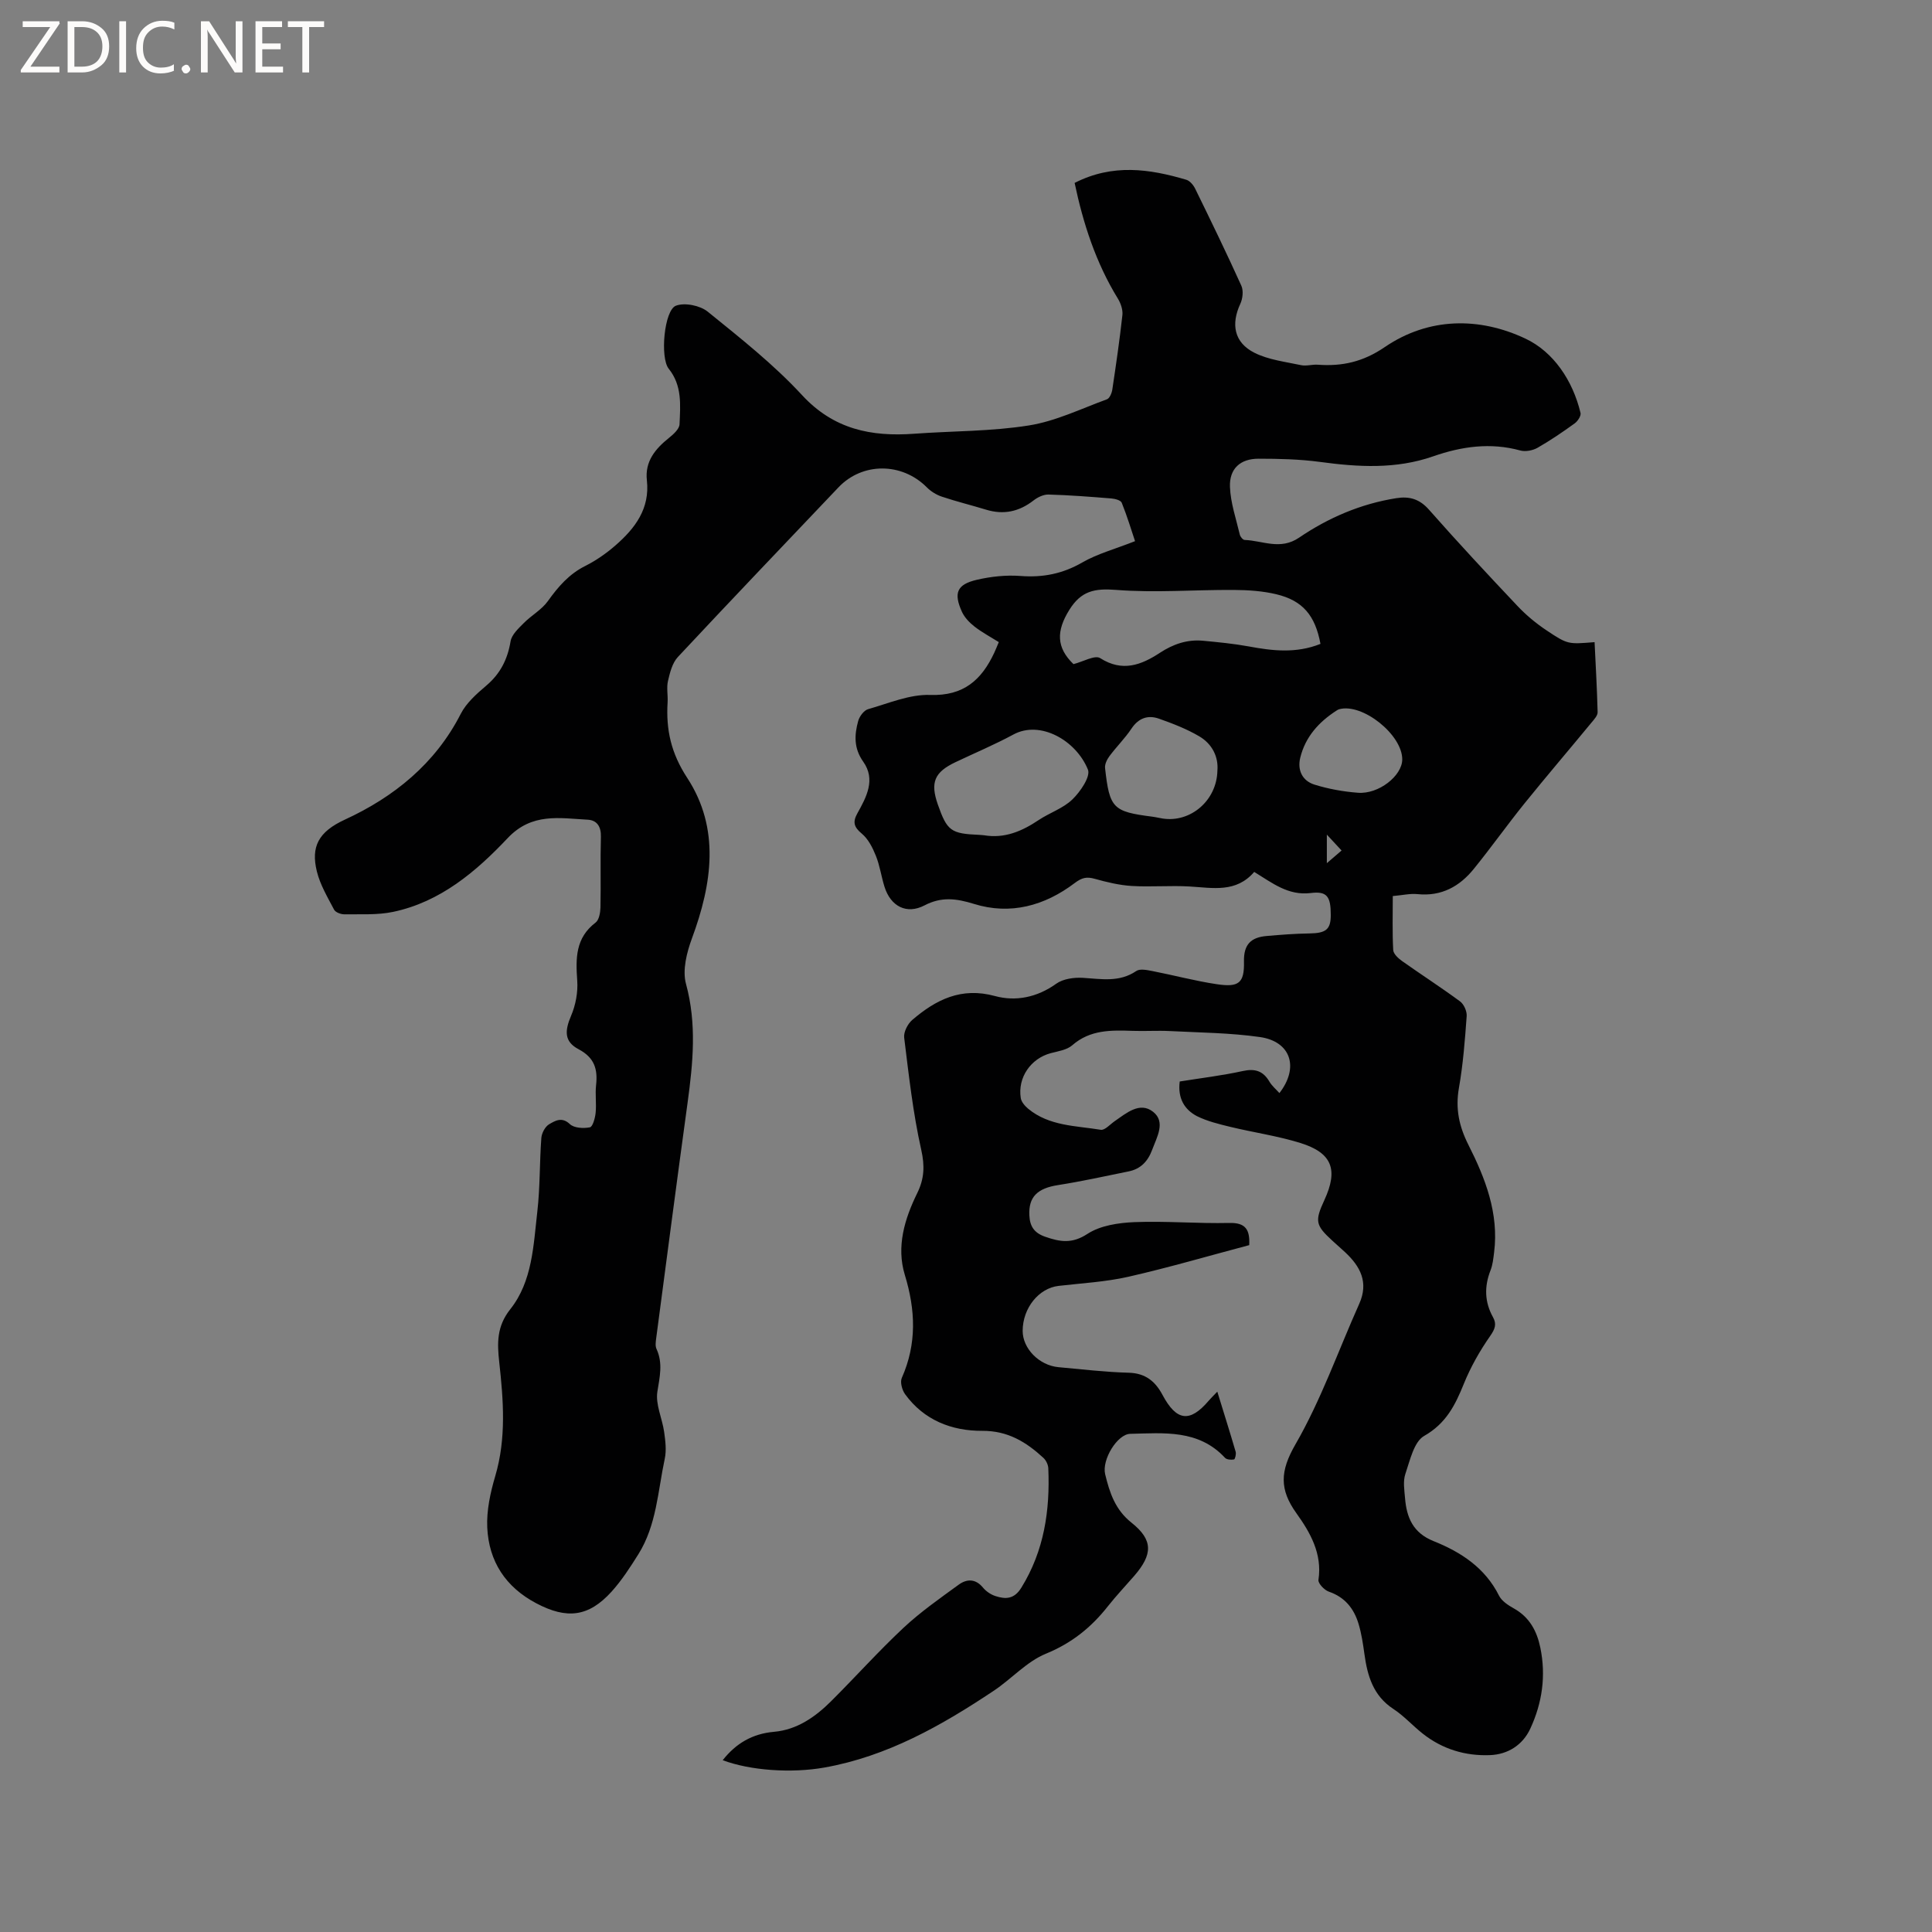 <svg enable-background="new 0 0 400 400" viewBox="0 0 400 400" xmlns="http://www.w3.org/2000/svg"><rect x="0" y="0" width="400" height="400" fill="#808080" stroke="none"/><g fill="#fcfbfa"><path d="m12.4 4.8-6.1 9h6v1.2h-8v-.5l6.1-8.9h-5.7v-1.2h7.6v.4z"/><path d="m14 15v-10.6h3c1.6 0 2.9.5 4 1.4s1.6 2.2 1.6 3.8-.5 3-1.6 3.9-2.4 1.5-4 1.5zm1.4-9.4v8.2h1.6c1.3 0 2.4-.4 3.1-1.1s1.1-1.8 1.1-3.1-.4-2.3-1.2-3-1.8-1-3.1-1z"/><path d="m26.1 4.4v10.6h-1.4v-10.6z"/><path d="m36.1 14.6c-.8.4-1.8.6-2.9.6-1.5 0-2.7-.5-3.6-1.4s-1.4-2.2-1.4-3.8c0-1.7.5-3.1 1.5-4.1s2.3-1.6 3.9-1.6c1 0 1.8.1 2.5.4v1.4c-.8-.4-1.6-.6-2.5-.6-1.2 0-2.1.4-2.9 1.2s-1.1 1.8-1.1 3.2c0 1.3.3 2.3 1 3s1.6 1.1 2.7 1.1c1 0 2-.2 2.7-.7v1.3z"/><path d="m37.6 14.3c0-.2.1-.5.3-.6s.4-.3.6-.3c.3 0 .5.1.6.3s.3.4.3.6-.1.4-.3.6-.4.3-.6.3c-.3 0-.5-.1-.6-.3s-.3-.4-.3-.6z"/><path d="m50.2 15h-1.6l-5.3-8.2c-.2-.2-.3-.5-.4-.7 0 .2.1.7.1 1.5v7.4h-1.4v-10.6h1.7l5.2 8.1c.2.4.4.6.4.7 0-.3-.1-.8-.1-1.5v-7.3h1.4z"/><path d="m58.6 15h-5.7v-10.6h5.5v1.2h-4.1v3.4h3.8v1.2h-3.8v3.6h4.3z"/><path d="m67.1 5.6h-3.1v9.4h-1.4v-9.4h-3v-1.2h7.5z"/></g><path d="m244.25 223.91c4.5-.72 8.81-1.23 13.03-2.16 2.55-.56 4.23-.04 5.54 2.19.52.88 1.35 1.57 2.07 2.37 4.12-5.31 2.37-10.68-4.03-11.6-6.16-.88-12.44-.92-18.68-1.24-2.54-.13-5.09.05-7.63-.04-4.46-.15-8.82-.28-12.55 2.98-1.11.97-2.9 1.23-4.43 1.63-4.14 1.09-6.91 5.04-6.23 9.31.13.8.86 1.64 1.53 2.2 4.36 3.61 9.86 3.51 15.03 4.36.83.14 1.91-1.1 2.84-1.75 2.45-1.69 5.24-4.15 8-1.97 2.65 2.09.79 5.21-.21 7.9-.9 2.4-2.4 3.94-4.87 4.44-4.86.99-9.71 2.06-14.61 2.83-4.29.67-6.13 2.46-5.93 6.29.11 2.23.97 3.6 3.26 4.4 3.1 1.08 5.58 1.5 8.77-.59 2.65-1.73 6.39-2.29 9.69-2.43 6.55-.26 13.14.32 19.7.17 3.36-.08 4.26 1.4 4.1 4.59-8.27 2.19-16.59 4.63-25.02 6.55-4.72 1.07-9.63 1.33-14.46 1.89-4.09.48-7.4 4.56-7.43 9.28-.02 3.67 3.4 7.18 7.42 7.55 4.85.44 9.71 1.02 14.57 1.15 3.47.1 5.49 1.82 6.97 4.6 2.9 5.43 5.66 5.78 9.57 1.18.46-.54.97-1.02 1.77-1.86 1.35 4.39 2.62 8.4 3.8 12.44.14.48-.12 1.54-.34 1.59-.59.12-1.51.05-1.87-.34-5.48-5.9-12.65-5.12-19.62-4.96-2.67.06-5.91 5.36-5.19 8.36.92 3.79 2.05 7.33 5.45 10.03 4.52 3.59 4.42 6.57.56 11.03-1.81 2.08-3.71 4.09-5.42 6.25-3.45 4.39-7.5 7.66-12.85 9.85-3.99 1.63-7.13 5.23-10.83 7.69-10.8 7.2-22.01 13.56-35.03 15.88-6.81 1.21-15.35.63-21.06-1.52 2.75-3.49 6.13-5.48 10.64-5.88 4.74-.42 8.53-3.07 11.81-6.34 5.03-5.01 9.78-10.32 14.96-15.17 3.53-3.3 7.53-6.1 11.45-8.95 1.66-1.21 3.47-1.28 5.02.6.64.78 1.63 1.45 2.59 1.76 2.11.69 3.89.65 5.36-1.74 4.72-7.64 5.95-15.98 5.58-24.71-.03-.74-.46-1.65-1.01-2.16-3.57-3.29-7.36-5.63-12.66-5.6-6.32.03-12.08-2.2-15.99-7.6-.62-.86-1.06-2.49-.67-3.36 3.13-7.07 2.85-14.04.62-21.34-1.78-5.84-.05-11.57 2.57-16.91 1.46-2.97 1.59-5.62.83-8.99-1.71-7.62-2.57-15.44-3.53-23.21-.14-1.16.73-2.85 1.67-3.66 4.91-4.2 10.14-6.86 17.13-4.95 4.28 1.17 8.74.28 12.68-2.55 1.42-1.02 3.69-1.33 5.53-1.22 3.8.23 7.52.98 11.04-1.41.76-.52 2.22-.21 3.31 0 4.47.87 8.88 2.06 13.37 2.73 4.54.68 5.72-.22 5.62-4.69-.08-3.6 1.5-5.01 4.67-5.29 2.94-.26 5.9-.49 8.85-.53 3.45-.05 4.46-.81 4.45-3.83 0-3.81-.76-4.96-4.13-4.54-4.7.59-7.99-2.1-11.72-4.37-3.75 4.37-8.57 3.3-13.34 3.02-3.99-.24-8.02.13-12.01-.11-2.58-.16-5.16-.78-7.66-1.48-1.67-.47-2.65-.26-4.15.87-6.2 4.7-13.31 6.68-20.88 4.32-3.65-1.13-6.72-1.52-10.22.31-3.7 1.93-7.01.22-8.29-3.87-.66-2.12-.96-4.37-1.79-6.42-.67-1.67-1.58-3.47-2.91-4.57-1.65-1.37-1.91-2.41-.9-4.22 1.88-3.36 3.82-6.98 1.21-10.66-1.98-2.79-1.85-5.55-1.05-8.44.26-.95 1.18-2.19 2.04-2.44 4.25-1.21 8.61-3.1 12.86-2.95 6.94.24 10.64-3.12 13.27-8.73.31-.67.58-1.35.94-2.21-1.69-1.06-3.46-2-5.02-3.21-1.04-.81-2.07-1.88-2.61-3.06-1.77-3.9-1.05-5.67 3.08-6.63 2.93-.68 6.07-1.02 9.06-.79 4.62.35 8.7-.45 12.76-2.79 3.14-1.81 6.76-2.77 10.94-4.42-.79-2.36-1.65-5.21-2.76-7.96-.21-.51-1.39-.82-2.15-.88-4.33-.35-8.66-.69-13-.81-1.03-.03-2.24.55-3.09 1.21-2.99 2.33-6.2 3.04-9.85 1.92-3.04-.93-6.13-1.68-9.14-2.69-1.14-.38-2.28-1.08-3.13-1.94-5.15-5.18-13.33-5.21-18.29.02-11.1 11.69-22.24 23.33-33.24 35.11-1.15 1.23-1.65 3.22-2.05 4.96-.33 1.41.01 2.96-.08 4.44-.35 5.66.71 10.51 4.06 15.63 6.86 10.51 5.15 21.94.98 33.23-1.08 2.93-2.01 6.59-1.23 9.43 2.25 8.27 1.45 16.35.33 24.57-2.23 16.27-4.36 32.56-6.51 48.84-.09.71-.21 1.56.07 2.16 1.37 2.98.66 5.8.18 8.87-.41 2.62 1 5.5 1.4 8.29.26 1.84.51 3.81.13 5.58-1.43 6.7-1.69 13.75-5.47 19.78-1.68 2.68-3.43 5.39-5.54 7.73-4.78 5.28-9.29 5.73-15.56 2.43-6.41-3.38-9.85-8.7-10.18-15.71-.16-3.52.64-7.2 1.65-10.62 2.32-7.85 1.7-15.72.83-23.63-.43-3.91-.54-7.38 2.29-10.94 4.59-5.78 4.79-13.23 5.6-20.25.58-5.04.45-10.15.83-15.22.08-1.01.79-2.35 1.62-2.83 1.22-.7 2.61-1.61 4.28-.03.87.83 2.82.93 4.15.67.59-.12 1.08-1.92 1.19-3 .19-1.89-.12-3.83.09-5.72.37-3.32-.32-5.71-3.64-7.46-2.98-1.58-2.86-3.8-1.54-6.9.95-2.22 1.45-4.88 1.28-7.28-.33-4.62-.38-8.85 3.8-12.03.72-.55.98-2.05 1.01-3.13.1-4.88-.05-9.76.09-14.63.06-2.11-.82-3.44-2.73-3.54-5.83-.31-11.56-1.5-16.57 3.81-6.54 6.93-13.93 13.21-23.7 15.27-3.26.69-6.73.46-10.1.51-.74.01-1.86-.41-2.15-.98-1.34-2.56-2.88-5.14-3.56-7.91-1.25-5.1.31-8.19 5.81-10.72 10.08-4.64 18.7-11.54 23.98-21.89 1.16-2.27 3.29-4.15 5.29-5.85 2.91-2.47 4.41-5.44 5.03-9.18.23-1.37 1.63-2.66 2.72-3.76 1.59-1.61 3.73-2.77 5.01-4.57 2.13-2.98 4.38-5.59 7.74-7.27 2.25-1.13 4.39-2.63 6.29-4.29 4.02-3.51 7.11-7.58 6.46-13.42-.44-3.95 1.75-6.54 4.61-8.83.91-.73 2.11-1.82 2.15-2.79.17-3.96.57-8.01-2.24-11.5-1.83-2.28-.94-12.14 1.5-13.05 1.83-.69 5-.04 6.58 1.24 6.75 5.47 13.65 10.91 19.52 17.27 6.56 7.1 14.33 8.65 23.24 8 7.92-.58 15.94-.47 23.75-1.72 5.53-.88 10.8-3.46 16.14-5.41.55-.2 1-1.27 1.11-2 .77-5.13 1.52-10.27 2.09-15.43.12-1.09-.33-2.42-.92-3.39-4.6-7.48-7.22-15.65-8.97-23.98 7.87-4.02 15.51-2.91 23.13-.65.74.22 1.47 1.11 1.84 1.87 3.26 6.66 6.5 13.32 9.55 20.07.46 1.03.28 2.68-.22 3.75-1.96 4.23-1.28 8.01 2.93 10.13 2.91 1.46 6.38 1.86 9.64 2.56 1.1.24 2.33-.18 3.48-.09 5.05.37 9.38-.59 13.86-3.65 9.1-6.2 19.59-6.26 29.15-1.74 5.78 2.73 9.77 8.65 11.38 15.37.15.61-.58 1.71-1.2 2.16-2.49 1.8-5.04 3.54-7.7 5.06-.99.56-2.49.85-3.56.56-6.19-1.7-12.18-.84-18.05 1.21-7.74 2.7-15.55 2.22-23.47 1.15-4.18-.56-8.45-.66-12.68-.66-3.78 0-6.07 2.06-5.92 5.86.13 3.31 1.27 6.58 2.04 9.86.1.44.64 1.09 1 1.1 3.75.14 7.37 2.17 11.26-.47 6.07-4.13 12.8-7.02 20.15-8.18 2.71-.43 4.8.17 6.75 2.38 5.96 6.76 12.11 13.36 18.3 19.91 1.79 1.9 3.85 3.62 6.03 5.07 4.45 2.98 4.52 2.88 9.96 2.45.23 4.83.51 9.66.63 14.5.02.68-.68 1.45-1.19 2.06-4.63 5.62-9.37 11.16-13.94 16.82-3.59 4.45-6.9 9.12-10.5 13.56-2.95 3.65-6.71 5.73-11.65 5.23-1.54-.16-3.14.23-5.13.4 0 3.84-.11 7.51.09 11.17.04.8 1.05 1.73 1.84 2.29 3.98 2.82 8.08 5.46 12 8.35.8.59 1.44 2.04 1.37 3.04-.36 4.96-.74 9.96-1.6 14.85-.76 4.29.01 7.95 1.97 11.83 3.5 6.92 6.32 14.17 5.31 22.23-.16 1.25-.28 2.56-.74 3.72-1.31 3.35-1.25 6.55.51 9.71.8 1.44.42 2.45-.59 3.9-2.15 3.08-4.05 6.43-5.46 9.92-1.78 4.4-3.67 8.18-8.2 10.76-2.12 1.21-2.93 5.05-3.89 7.86-.52 1.52-.21 3.37-.07 5.05.33 4 1.66 7.17 5.9 8.87 5.66 2.26 10.67 5.52 13.56 11.3.56 1.12 1.91 1.99 3.07 2.64 3.24 1.81 4.77 4.68 5.48 8.13 1.2 5.81.39 11.43-2.07 16.74-1.58 3.42-4.66 5.36-8.36 5.5-5.09.2-9.85-1.23-13.92-4.45-2.08-1.64-3.88-3.67-6.08-5.11-4.17-2.73-5.37-6.84-5.99-11.36-.29-2.09-.6-4.2-1.2-6.21-.95-3.19-2.82-5.57-6.18-6.72-.92-.32-2.25-1.72-2.14-2.43.82-5.43-1.7-9.81-4.57-13.81-3.52-4.92-3.4-8.69-.21-14.22 5.31-9.19 8.87-19.4 13.23-29.14 1.98-4.43.23-7.73-2.94-10.68-.85-.79-1.74-1.56-2.6-2.35-3.53-3.23-3.7-4.08-1.68-8.44 2.9-6.29 1.62-9.77-4.98-11.82-4.73-1.47-9.69-2.17-14.52-3.34-2.35-.57-4.76-1.16-6.9-2.22-2.59-1.37-3.99-3.7-3.55-7.17zm29.14-90.6c-1.1-5.9-3.67-8.97-9.16-10.28-2.84-.68-5.85-.87-8.78-.89-8.14-.05-16.32.63-24.4-.01-4.44-.35-7.22.23-9.64 4.11-2.75 4.4-2.72 7.83.84 11.26 2-.5 4.44-1.94 5.53-1.24 4.61 2.93 8.5 1.43 12.36-1.1 2.76-1.81 5.68-2.81 8.95-2.5 3.15.3 6.31.6 9.42 1.17 4.94.92 9.82 1.5 14.88-.52zm-69.67 39.62c4.27.72 7.87-.83 11.33-3.15 2.28-1.52 5.08-2.42 6.99-4.28 1.64-1.59 3.79-4.73 3.2-6.17-2.45-6.05-9.88-10.26-15.42-7.26-3.9 2.11-8.01 3.83-12.02 5.74-4.35 2.07-5.23 4.2-3.63 8.76 1.92 5.47 2.7 6.04 8.6 6.28.31.02.63.05.95.08zm48.33-13.38c.24-2.84-1.06-5.52-3.77-7.11-2.6-1.53-5.48-2.64-8.34-3.65-2.28-.8-4.22-.13-5.68 2.06-1.34 2.01-3.1 3.74-4.55 5.69-.51.68-1 1.67-.92 2.46.93 8.36 1.63 9.04 9.76 10.08.73.09 1.45.28 2.18.39 5.74.88 11.19-3.7 11.32-9.92zm38.27-2.29c.05-5.13-8.24-11.75-13.06-10.42-.2.05-.38.17-.55.28-3.67 2.36-6.46 5.45-7.51 9.77-.63 2.59.46 4.79 2.96 5.56 2.89.9 5.96 1.45 8.98 1.68 4.3.34 9.14-3.5 9.18-6.87zm-15.61 15.54v5.91c1.24-1.07 2.07-1.77 3.05-2.62-1.03-1.11-1.84-1.99-3.05-3.29z" fill="#010102"/></svg>